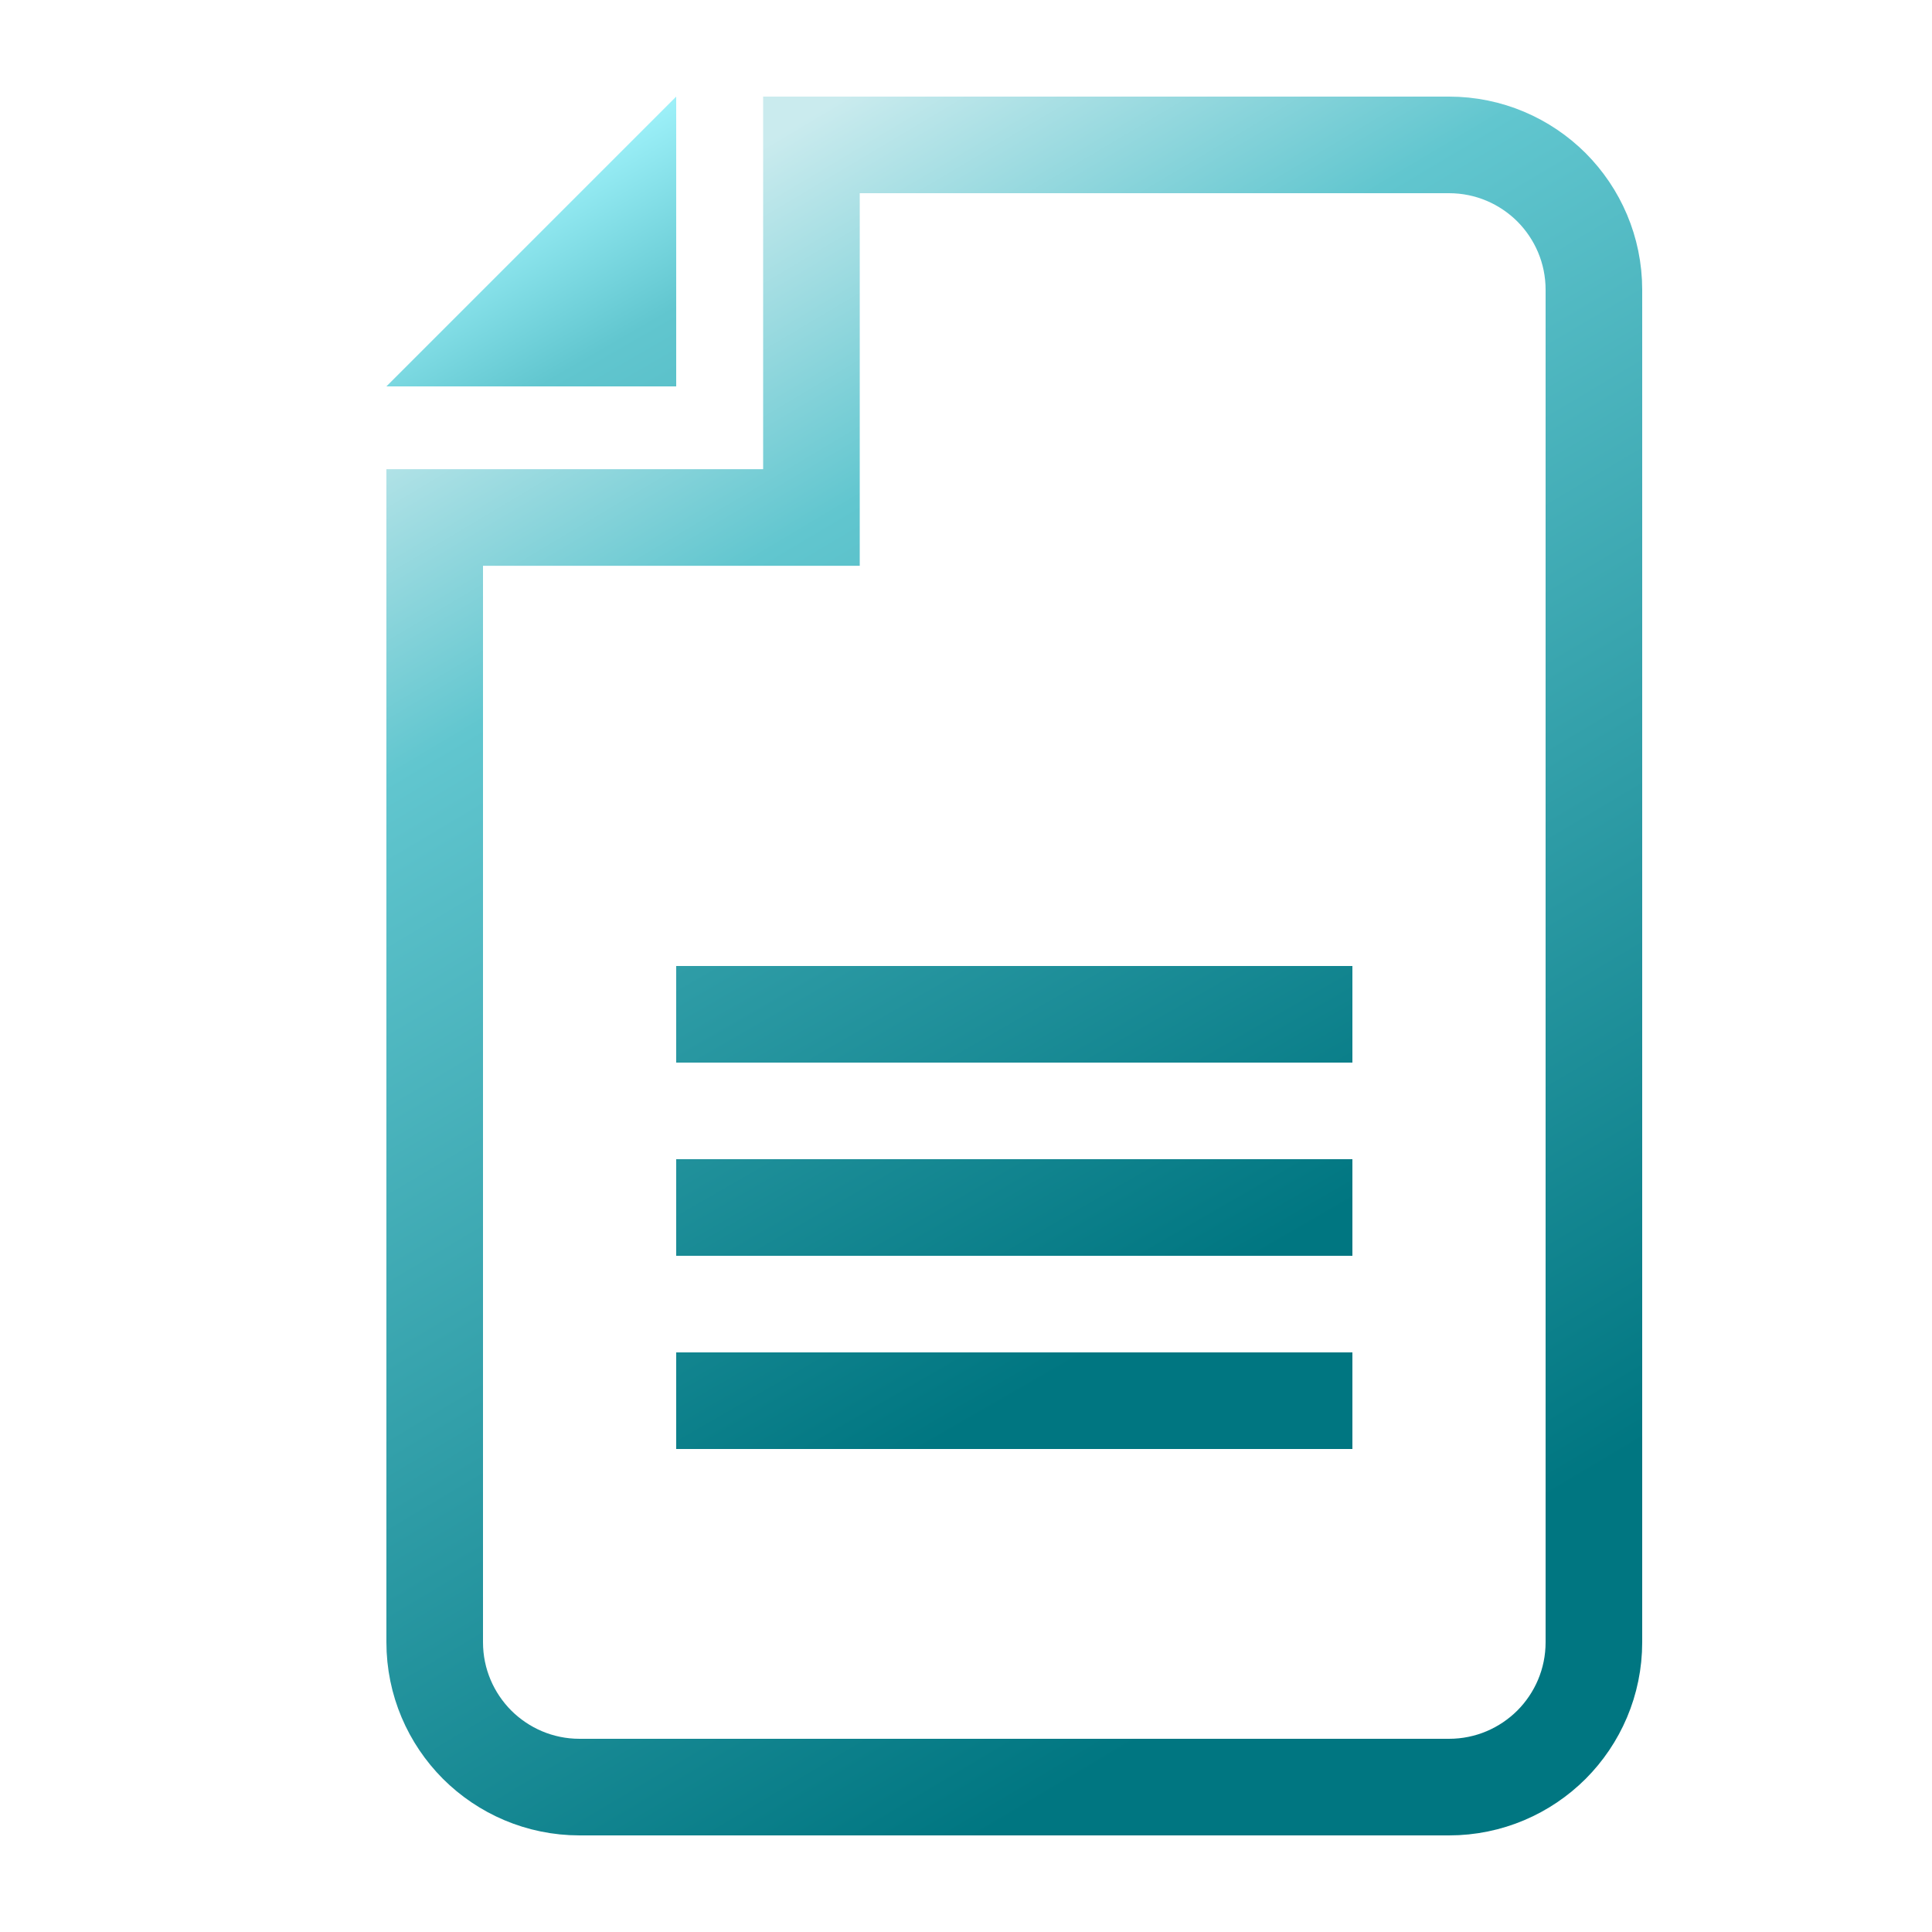 <?xml version="1.0" encoding="UTF-8"?>
<svg width="20px" height="20px" viewBox="0 0 20 20" version="1.1" xmlns="http://www.w3.org/2000/svg" xmlns:xlink="http://www.w3.org/1999/xlink">
    <title>Artboard Copy 8</title>
    <defs>
        <linearGradient x1="27.955%" y1="-3.46944695e-16%" x2="66.901%" y2="94.906%" id="linearGradient-1">
            <stop stop-color="#A3F5FD" offset="0%"></stop>
            <stop stop-color="#61C6CF" offset="15.303%"></stop>
            <stop stop-color="#007681" offset="100%"></stop>
        </linearGradient>
        <linearGradient x1="27.462%" y1="-3.46944695e-16%" x2="67.279%" y2="94.906%" id="linearGradient-2">
            <stop stop-color="#CAEBEE" offset="0%"></stop>
            <stop stop-color="#61C6CF" offset="22.596%"></stop>
            <stop stop-color="#007681" offset="100%"></stop>
        </linearGradient>
    </defs>
    <g id="Artboard-Copy-8" stroke="none" stroke-width="1" fill="none" fill-rule="evenodd">
        <g id="Group-27" transform="translate(4, 1)">
            <path d="M10,13 L10,14 L3,14 L3,13 L10,13 Z M10,11 L10,12 L3,12 L3,11 L10,11 Z M10,9 L10,10 L3,10 L3,9 L10,9 Z M3,0 L3,3 L0,3 L3,0 Z" id="Combined-Shape" fill="url(#linearGradient-1)"></path>
            <path d="M11,0.5 C11.414,0.5 11.789,0.668 12.061,0.939 C12.332,1.211 12.5,1.586 12.5,2 L12.5,2 L12.5,16 C12.5,16.414 12.332,16.789 12.061,17.061 C11.789,17.332 11.414,17.5 11,17.5 L11,17.5 L2,17.5 C1.586,17.5 1.211,17.332 0.939,17.061 C0.668,16.789 0.5,16.414 0.5,16 L0.5,16 L0.5,4.357 L4.4,4.357 L4.4,0.5 Z" id="Fill-2" stroke="url(#linearGradient-2)"></path>
        </g>
    </g>
</svg>